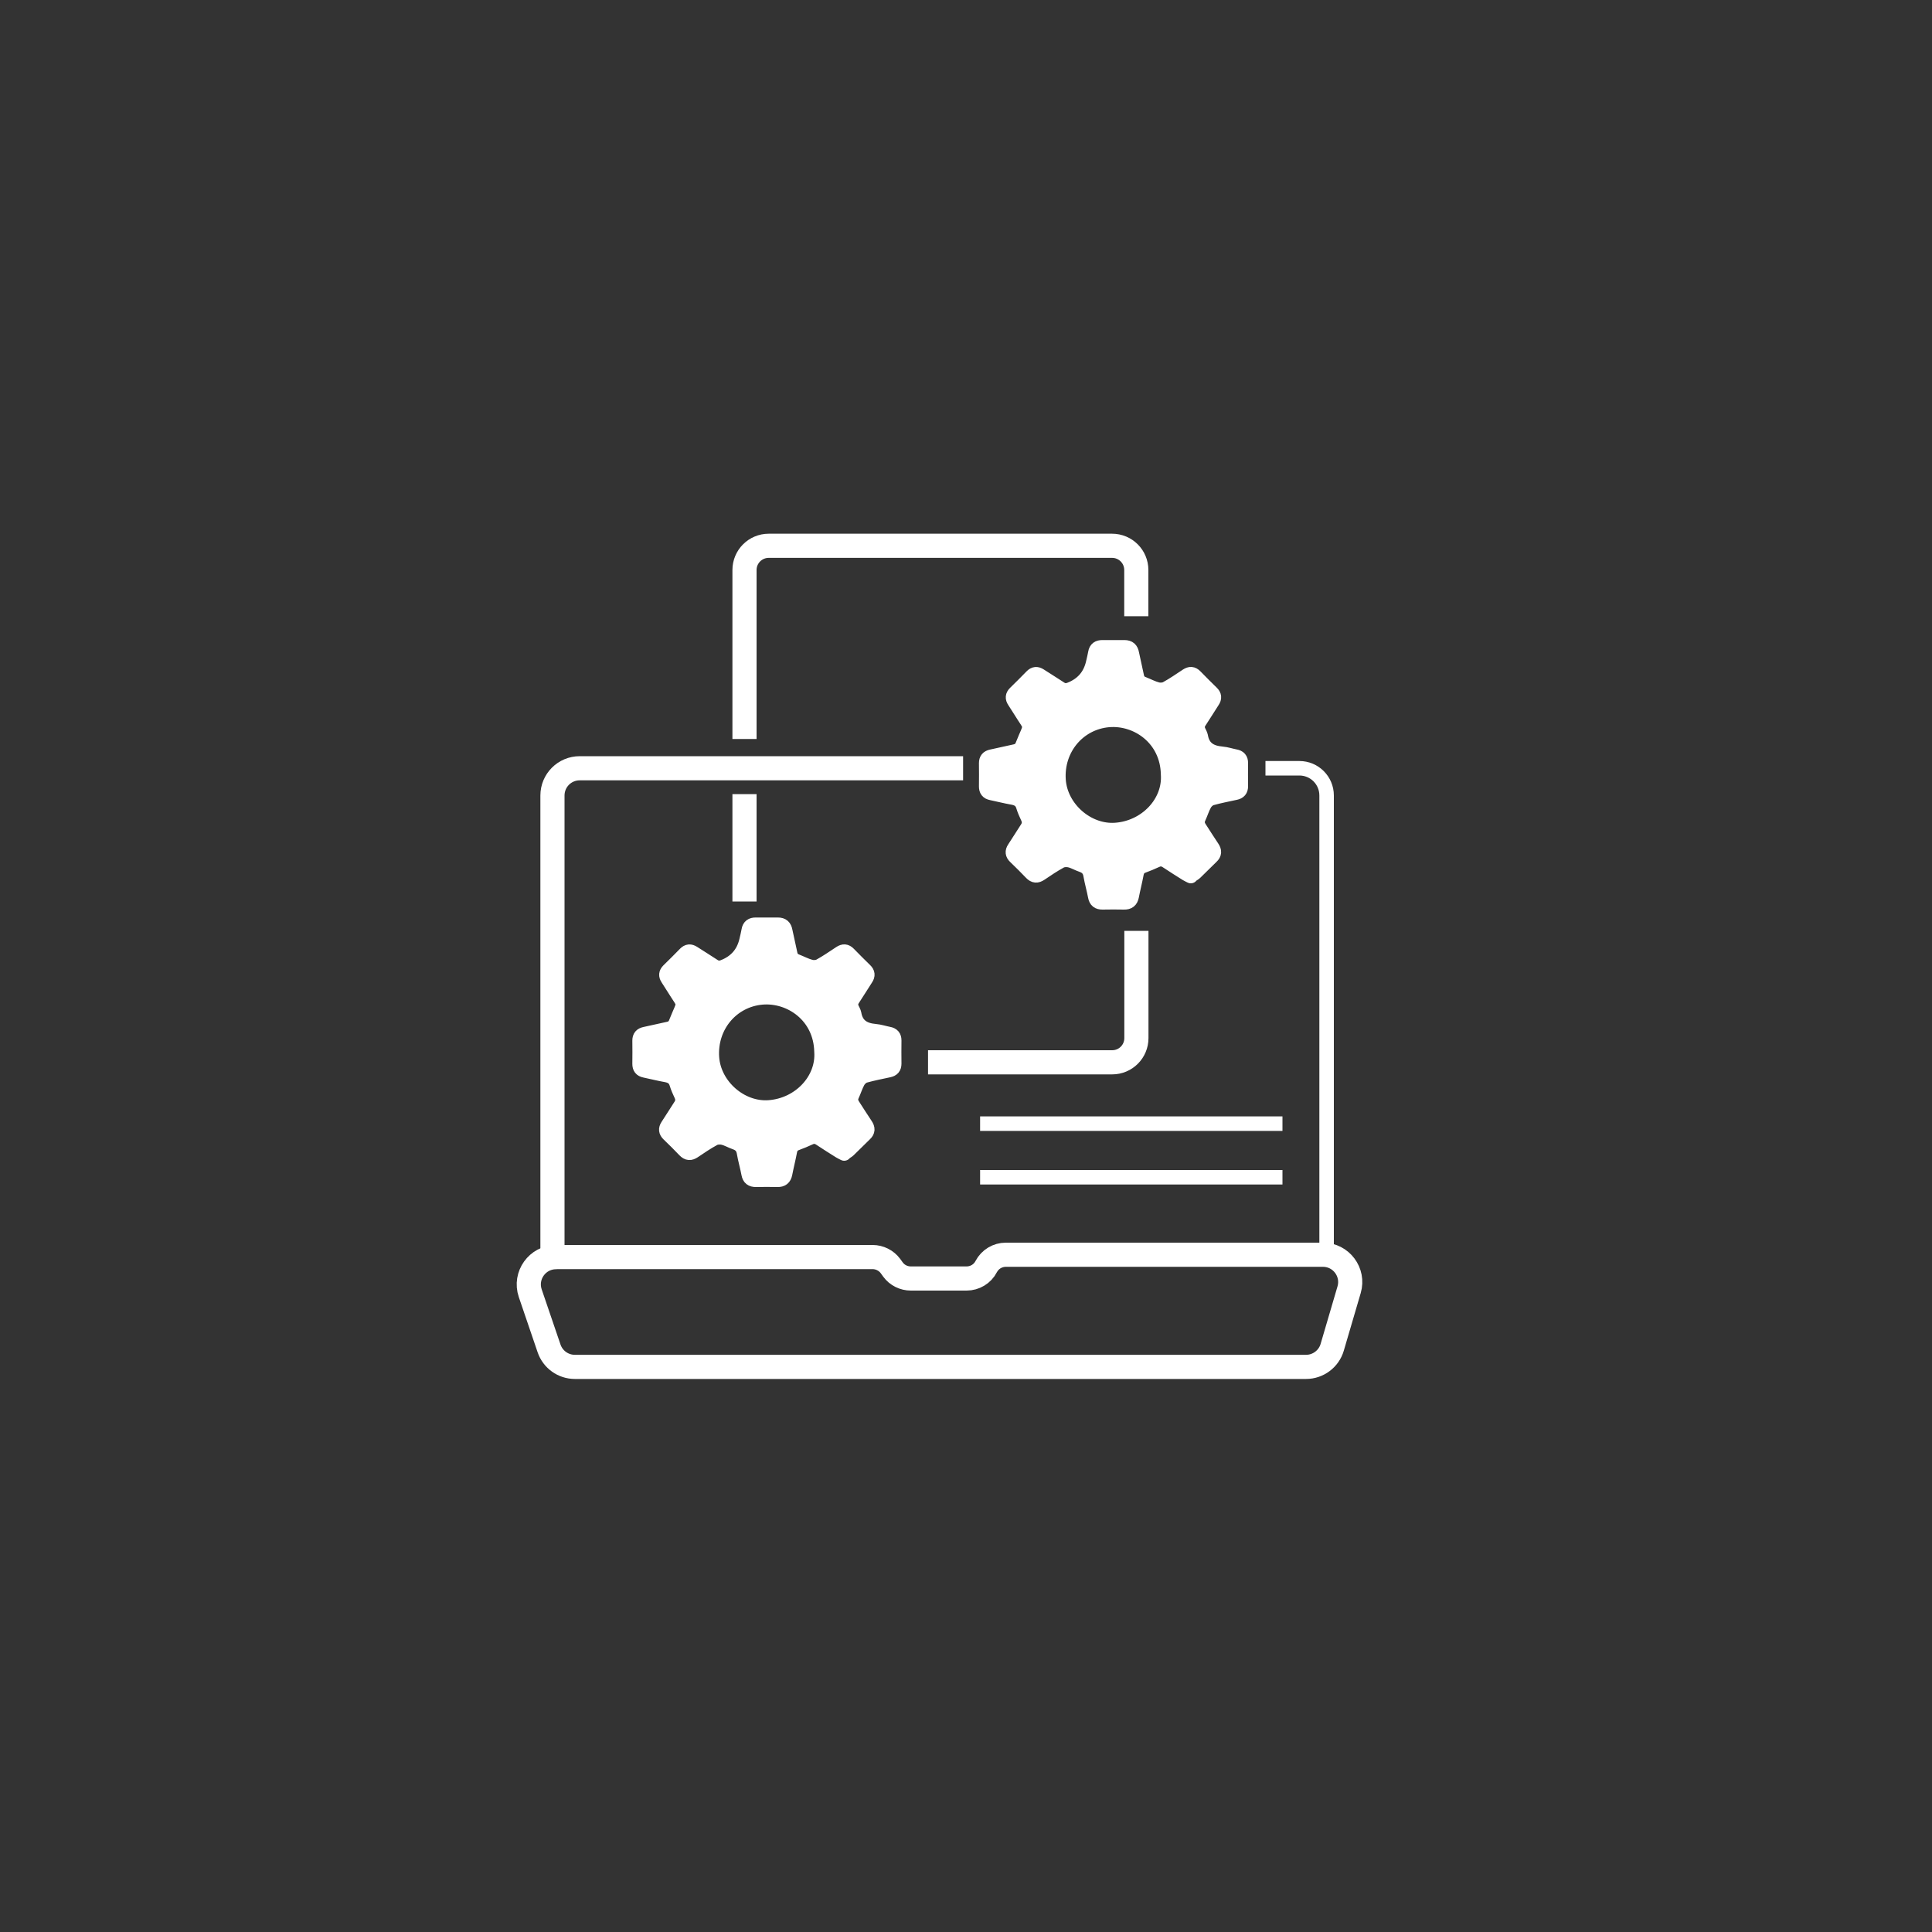 <?xml version="1.0" encoding="UTF-8"?>
<svg id="Icon" xmlns="http://www.w3.org/2000/svg" xmlns:xlink="http://www.w3.org/1999/xlink" viewBox="0 0 200 200">
  <rect x="0" y="0" width="200" height="200" fill="#333333" stroke="none"/>
  <defs>
    <style>
      .cls-1, .cls-2 {
        stroke-width: 1.5px;
      }

      .cls-1, .cls-2, .cls-3 {
        stroke: #fff;
        stroke-linejoin: round;
      }

      .cls-1, .cls-3 {
        fill: none;
      }

      .cls-4 {
        fill: #fff;
      }

      .cls-2 {
        fill: url(#Unbenannter_Verlauf);
      }

      .cls-3 {
        stroke-width: 2.5px;
      }
    </style>
    <linearGradient id="Unbenannter_Verlauf" data-name="Unbenannter Verlauf" x1="101.46" y1="121.87" x2="132.76" y2="121.87" gradientUnits="userSpaceOnUse">
      <stop offset="0" stop-color="#fff"/>
      <stop offset="1" stop-color="#1d1d1b"/>
    </linearGradient>
  </defs>
  <path class="cls-1" d="M131,79.53h3.51c1.56,0,2.82,1.26,2.82,2.82v47.31"/>
  <path class="cls-3" d="M57.19,130.29v-47.94c0-1.56,1.26-2.82,2.82-2.82h39.69"/>
  <line class="cls-3" x1="77.07" y1="93.32" x2="77.07" y2="82.21"/>
  <path class="cls-3" d="M117.64,96.36v11.1c0,1.39-1.12,2.51-2.51,2.51h-19.06"/>
  <path class="cls-3" d="M77.07,76.5v-17.49c0-1.39,1.12-2.51,2.51-2.51h35.54c1.39,0,2.51,1.12,2.51,2.51v4.78"/>
  <line class="cls-1" x1="101.46" y1="116.32" x2="132.76" y2="116.32"/>
  <line class="cls-2" x1="101.46" y1="121.87" x2="132.76" y2="121.87"/>
  <path class="cls-3" d="M57.57,130.13h32.76c.73,0,1.42.35,1.85.93l.26.36c.43.59,1.12.93,1.85.93h5.77c.85,0,1.64-.47,2.03-1.23h0c.4-.76,1.18-1.23,2.03-1.23h32.83c1.88,0,3.24,1.81,2.71,3.62l-1.75,5.96c-.35,1.2-1.46,2.03-2.71,2.03H59.51c-1.21,0-2.28-.77-2.67-1.91l-1.95-5.72c-.62-1.83.74-3.73,2.67-3.73Z"/>
  <path class="cls-1" d="M123.27,90.69c-.17-.09-.31-.15-.44-.23-.68-.43-1.36-.85-2.03-1.3-.36-.24-.7-.29-1.1-.1-.45.21-.91.4-1.37.57-.39.14-.6.4-.68.81-.15.79-.35,1.57-.5,2.35-.09.44-.33.63-.78.62-.75-.02-1.5-.01-2.25,0-.43,0-.66-.17-.74-.6-.14-.74-.35-1.46-.48-2.2-.09-.55-.37-.88-.89-1.06-.44-.15-.84-.4-1.28-.5-.3-.07-.69-.05-.95.09-.72.39-1.4.85-2.08,1.31-.36.24-.63.23-.94-.09-.54-.57-1.1-1.12-1.67-1.67-.28-.27-.31-.54-.1-.86.45-.68.88-1.38,1.33-2.07.24-.36.27-.71.09-1.11-.18-.39-.36-.78-.48-1.18-.17-.57-.54-.81-1.1-.91-.74-.13-1.47-.32-2.2-.47-.39-.08-.54-.29-.54-.68.01-.8.01-1.61,0-2.41,0-.39.17-.59.55-.67.82-.17,1.63-.37,2.45-.54.37-.08.61-.27.75-.62.96-2.42,1.04-1.58-.26-3.69-.19-.31-.38-.61-.58-.91-.2-.3-.18-.56.08-.82.59-.57,1.16-1.15,1.74-1.74.26-.26.51-.28.82-.08.7.46,1.42.89,2.11,1.35.33.22.64.24,1.01.1q1.94-.75,2.4-2.75c.08-.35.17-.7.23-1.05.07-.42.32-.57.71-.57.77,0,1.54.01,2.31,0,.46,0,.68.21.76.65.16.79.35,1.56.51,2.35.08.4.28.64.65.78.49.19.97.45,1.47.58.29.08.69.05.95-.09.73-.4,1.42-.88,2.12-1.34.32-.21.58-.21.86.08.56.58,1.13,1.14,1.7,1.7.28.27.31.53.09.86-.46.7-.89,1.42-1.35,2.11-.22.33-.26.65-.09,1.01.08.17.18.34.22.52.21,1.24,1.02,1.71,2.19,1.81.47.04.93.2,1.4.29.38.07.56.27.56.66,0,.8-.02,1.61,0,2.41,0,.4-.18.59-.55.67-.83.18-1.67.34-2.49.57-.27.08-.55.33-.7.58-.26.46-.41.97-.63,1.45-.18.38-.13.71.1,1.06.44.67.86,1.36,1.31,2.02.24.36.24.64-.08.94-.57.54-1.11,1.11-1.68,1.65-.13.12-.3.2-.45.31ZM120.92,80.14c-.08-3.72-3.23-5.86-6.16-5.61-3.12.27-5.41,2.98-5.18,6.23.21,2.93,3,5.37,5.9,5.16,3.18-.23,5.65-2.86,5.44-5.78Z"/>
  <path class="cls-1" d="M87.39,119.41c-.17-.09-.31-.15-.44-.23-.68-.43-1.36-.85-2.03-1.3-.36-.24-.7-.29-1.1-.1-.45.21-.91.4-1.37.57-.39.14-.6.4-.68.81-.15.79-.35,1.57-.5,2.35-.09.44-.33.63-.78.62-.75-.02-1.5-.01-2.25,0-.43,0-.66-.17-.74-.6-.14-.74-.35-1.46-.48-2.2-.09-.55-.37-.88-.89-1.06-.44-.15-.84-.4-1.28-.5-.3-.07-.69-.05-.95.09-.72.39-1.4.85-2.08,1.31-.36.24-.63.23-.94-.09-.54-.57-1.1-1.12-1.67-1.67-.28-.27-.31-.54-.1-.86.45-.68.88-1.38,1.33-2.07.24-.36.27-.71.09-1.11-.18-.39-.36-.78-.48-1.18-.17-.57-.54-.81-1.1-.91-.74-.13-1.47-.32-2.2-.47-.39-.08-.54-.29-.54-.68.01-.8.01-1.61,0-2.41,0-.39.17-.59.55-.67.82-.17,1.63-.37,2.45-.54.37-.08.61-.27.75-.62.96-2.42,1.04-1.58-.26-3.69-.19-.31-.38-.61-.58-.91-.2-.3-.18-.56.08-.82.59-.57,1.16-1.15,1.74-1.74.26-.26.51-.28.82-.08.7.46,1.42.89,2.11,1.35.33.22.64.24,1.01.1q1.94-.75,2.4-2.75c.08-.35.17-.7.23-1.05.07-.42.32-.57.71-.57.77,0,1.54.01,2.31,0,.46,0,.68.21.76.65.16.79.35,1.56.51,2.35.08.4.28.64.65.78.49.19.97.45,1.47.58.29.08.69.05.95-.09.73-.4,1.42-.88,2.12-1.34.32-.21.58-.21.86.08.56.58,1.13,1.14,1.7,1.7.28.27.31.53.09.86-.46.7-.89,1.42-1.35,2.11-.22.33-.26.65-.09,1.01.08.17.18.34.22.52.21,1.24,1.02,1.71,2.19,1.81.47.04.93.2,1.4.29.38.07.56.27.56.66,0,.8-.02,1.61,0,2.41,0,.4-.18.59-.55.67-.83.18-1.67.34-2.49.57-.27.08-.55.33-.7.58-.26.46-.41.97-.63,1.45-.18.38-.13.71.1,1.06.44.67.86,1.36,1.31,2.02.24.36.24.64-.08.94-.57.54-1.11,1.11-1.68,1.65-.13.12-.3.2-.45.31ZM85.04,108.86c-.08-3.72-3.23-5.86-6.16-5.61-3.12.27-5.41,2.98-5.18,6.23.21,2.93,3,5.37,5.9,5.16,3.18-.23,5.65-2.86,5.44-5.78Z"/>
  <path class="cls-4" d="M123.27,90.69c-.17-.09-.31-.15-.44-.23-.68-.43-1.36-.85-2.03-1.3-.36-.24-.7-.29-1.1-.1-.45.21-.91.4-1.37.57-.39.14-.6.4-.68.81-.15.79-.35,1.57-.5,2.35-.09.44-.33.63-.78.62-.75-.02-1.5-.01-2.25,0-.43,0-.66-.17-.74-.6-.14-.74-.35-1.46-.48-2.2-.09-.55-.37-.88-.89-1.06-.44-.15-.84-.4-1.28-.5-.3-.07-.69-.05-.95.09-.72.39-1.4.85-2.08,1.31-.36.24-.63.23-.94-.09-.54-.57-1.1-1.12-1.67-1.67-.28-.27-.31-.54-.1-.86.45-.68.88-1.38,1.33-2.07.24-.36.27-.71.09-1.11-.18-.39-.36-.78-.48-1.18-.17-.57-.54-.81-1.1-.91-.74-.13-1.47-.32-2.2-.47-.39-.08-.54-.29-.54-.68.01-.8.01-1.61,0-2.41,0-.39.17-.59.55-.67.82-.17,1.63-.37,2.45-.54.37-.08.61-.27.75-.62.96-2.42,1.04-1.58-.26-3.69-.19-.31-.38-.61-.58-.91-.2-.3-.18-.56.08-.82.59-.57,1.16-1.15,1.74-1.74.26-.26.51-.28.82-.08.7.46,1.42.89,2.11,1.35.33.22.64.24,1.01.1q1.94-.75,2.4-2.75c.08-.35.17-.7.23-1.05.07-.42.32-.57.71-.57.77,0,1.54.01,2.31,0,.46,0,.68.21.76.65.16.79.35,1.56.51,2.35.08.4.28.64.65.78.49.19.97.45,1.47.58.29.08.69.05.95-.09.73-.4,1.42-.88,2.12-1.34.32-.21.58-.21.86.08.56.58,1.13,1.14,1.7,1.7.28.27.31.53.09.86-.46.7-.89,1.42-1.35,2.11-.22.33-.26.65-.09,1.01.08.17.18.34.22.52.21,1.24,1.02,1.71,2.19,1.81.47.04.93.2,1.4.29.38.07.56.27.56.66,0,.8-.02,1.61,0,2.41,0,.4-.18.59-.55.67-.83.18-1.67.34-2.49.57-.27.08-.55.33-.7.58-.26.46-.41.97-.63,1.45-.18.38-.13.71.1,1.06.44.67.86,1.36,1.31,2.02.24.36.24.64-.08.94-.57.54-1.11,1.11-1.68,1.65-.13.12-.3.2-.45.31ZM120.92,80.14c-.08-3.72-3.23-5.86-6.16-5.61-3.12.27-5.41,2.98-5.18,6.23.21,2.93,3,5.37,5.9,5.16,3.18-.23,5.65-2.86,5.44-5.78Z"/>
  <path class="cls-4" d="M87.39,119.41c-.17-.09-.31-.15-.44-.23-.68-.43-1.36-.85-2.03-1.3-.36-.24-.7-.29-1.1-.1-.45.21-.91.4-1.37.57-.39.14-.6.4-.68.81-.15.79-.35,1.57-.5,2.35-.09.44-.33.63-.78.62-.75-.02-1.5-.01-2.25,0-.43,0-.66-.17-.74-.6-.14-.74-.35-1.46-.48-2.2-.09-.55-.37-.88-.89-1.06-.44-.15-.84-.4-1.28-.5-.3-.07-.69-.05-.95.09-.72.39-1.4.85-2.08,1.31-.36.24-.63.23-.94-.09-.54-.57-1.1-1.12-1.67-1.67-.28-.27-.31-.54-.1-.86.45-.68.88-1.38,1.33-2.07.24-.36.27-.71.09-1.11-.18-.39-.36-.78-.48-1.18-.17-.57-.54-.81-1.1-.91-.74-.13-1.47-.32-2.2-.47-.39-.08-.54-.29-.54-.68.01-.8.01-1.61,0-2.41,0-.39.17-.59.55-.67.82-.17,1.63-.37,2.45-.54.37-.08.61-.27.75-.62.96-2.42,1.04-1.58-.26-3.69-.19-.31-.38-.61-.58-.91-.2-.3-.18-.56.08-.82.59-.57,1.16-1.15,1.74-1.74.26-.26.51-.28.82-.08.7.46,1.42.89,2.11,1.35.33.22.64.24,1.01.1q1.94-.75,2.4-2.75c.08-.35.17-.7.23-1.05.07-.42.32-.57.71-.57.77,0,1.54.01,2.31,0,.46,0,.68.21.76.65.16.79.35,1.56.51,2.35.08.4.28.64.65.78.49.19.97.45,1.47.58.29.08.69.05.95-.09.73-.4,1.42-.88,2.12-1.34.32-.21.58-.21.86.08.56.58,1.13,1.14,1.7,1.7.28.27.31.53.09.86-.46.7-.89,1.42-1.35,2.11-.22.33-.26.65-.09,1.01.08.17.18.34.22.52.21,1.24,1.02,1.71,2.19,1.81.47.04.93.2,1.4.29.38.07.56.27.56.66,0,.8-.02,1.61,0,2.41,0,.4-.18.59-.55.67-.83.18-1.67.34-2.49.57-.27.08-.55.33-.7.58-.26.46-.41.97-.63,1.45-.18.38-.13.71.1,1.06.44.67.86,1.36,1.31,2.02.24.36.24.64-.08.94-.57.54-1.11,1.11-1.68,1.65-.13.12-.3.2-.45.31ZM85.04,108.86c-.08-3.72-3.23-5.86-6.16-5.61-3.12.27-5.41,2.98-5.18,6.23.21,2.93,3,5.37,5.9,5.16,3.18-.23,5.65-2.86,5.44-5.78Z"/>
</svg>
